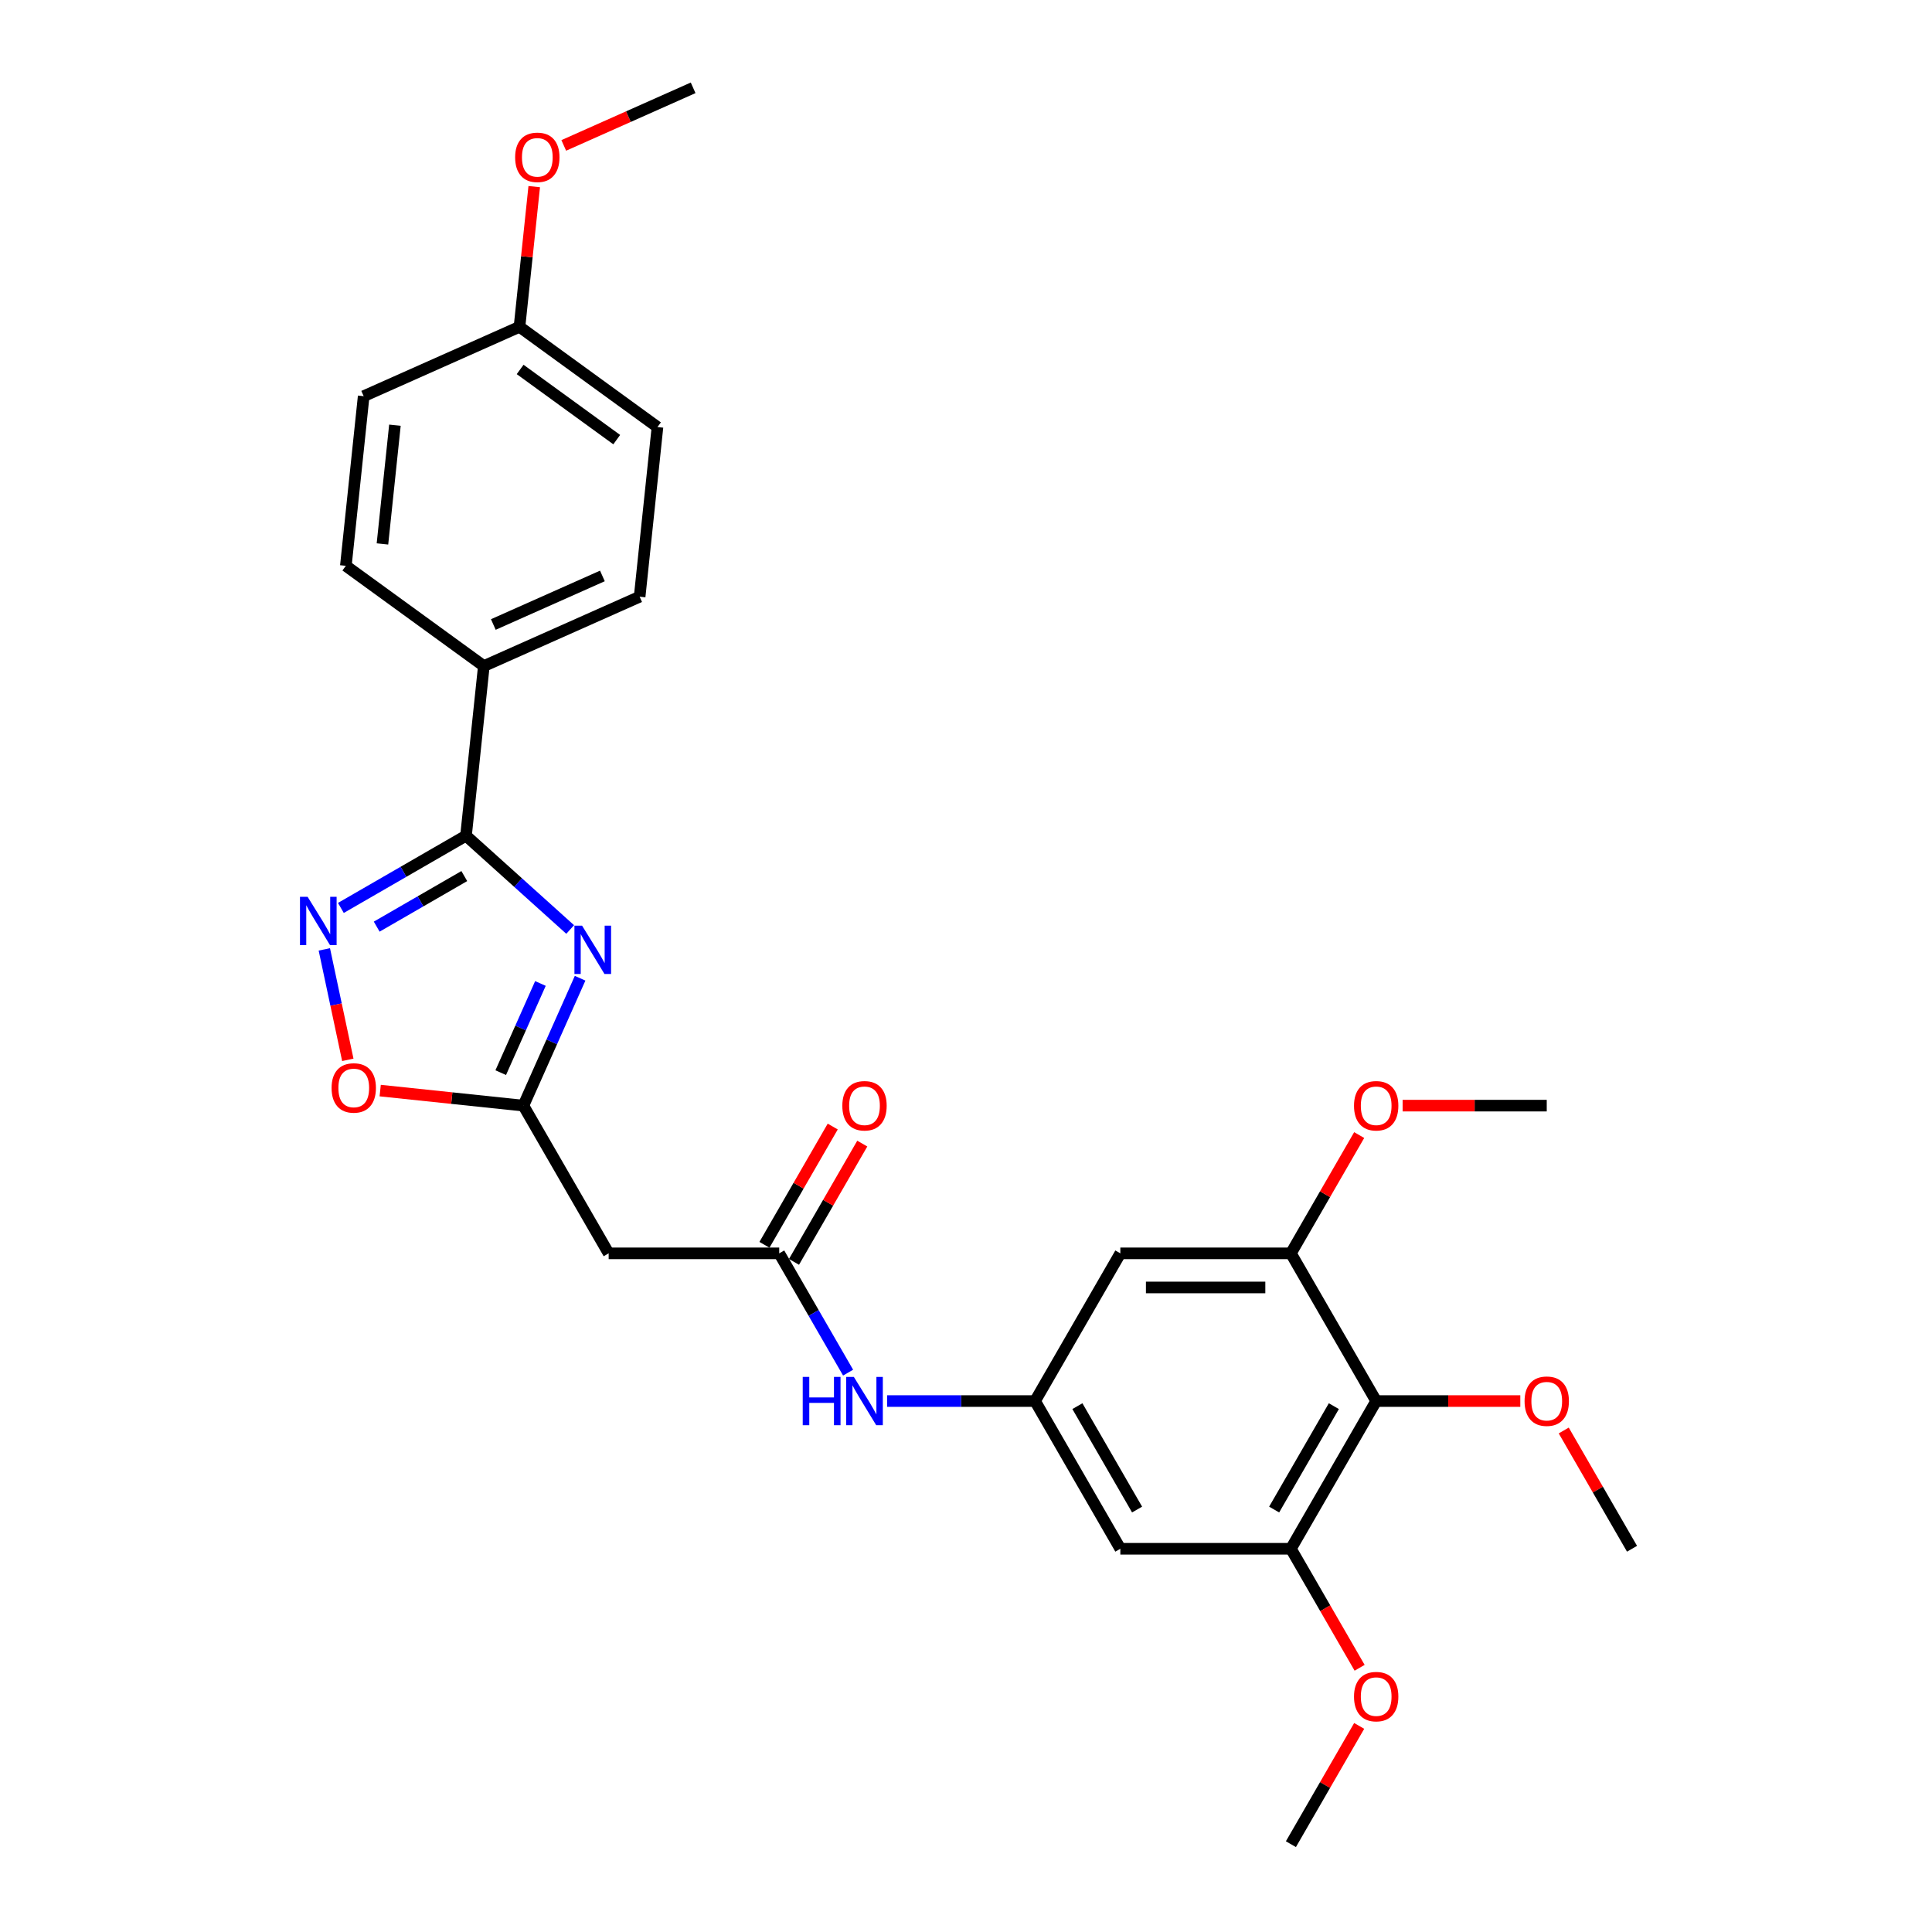 <?xml version='1.0' encoding='iso-8859-1'?>
<svg version='1.1' baseProfile='full'
              xmlns='http://www.w3.org/2000/svg'
                      xmlns:rdkit='http://www.rdkit.org/xml'
                      xmlns:xlink='http://www.w3.org/1999/xlink'
                  xml:space='preserve'
width='1000px' height='1000px' viewBox='0 0 1000 1000'>
<!-- END OF HEADER -->
<rect style='opacity:1.0;fill:#FFFFFF;stroke:none' width='1000' height='1000' x='0' y='0'> </rect>
<path class='bond-0' d='M 295.121,481.101 L 268.162,456.828' style='fill:none;fill-rule:evenodd;stroke:#0000FF;stroke-width:6px;stroke-linecap:butt;stroke-linejoin:miter;stroke-opacity:1' />
<path class='bond-0' d='M 268.162,456.828 L 241.203,432.554' style='fill:none;fill-rule:evenodd;stroke:#000000;stroke-width:6px;stroke-linecap:butt;stroke-linejoin:miter;stroke-opacity:1' />
<path class='bond-2' d='M 300.261,506.333 L 285.581,539.304' style='fill:none;fill-rule:evenodd;stroke:#0000FF;stroke-width:6px;stroke-linecap:butt;stroke-linejoin:miter;stroke-opacity:1' />
<path class='bond-2' d='M 285.581,539.304 L 270.902,572.275' style='fill:none;fill-rule:evenodd;stroke:#000000;stroke-width:6px;stroke-linecap:butt;stroke-linejoin:miter;stroke-opacity:1' />
<path class='bond-2' d='M 279.727,509.043 L 269.452,532.123' style='fill:none;fill-rule:evenodd;stroke:#0000FF;stroke-width:6px;stroke-linecap:butt;stroke-linejoin:miter;stroke-opacity:1' />
<path class='bond-2' d='M 269.452,532.123 L 259.176,555.202' style='fill:none;fill-rule:evenodd;stroke:#000000;stroke-width:6px;stroke-linecap:butt;stroke-linejoin:miter;stroke-opacity:1' />
<path class='bond-1' d='M 241.203,432.554 L 208.82,451.25' style='fill:none;fill-rule:evenodd;stroke:#000000;stroke-width:6px;stroke-linecap:butt;stroke-linejoin:miter;stroke-opacity:1' />
<path class='bond-1' d='M 208.82,451.25 L 176.438,469.946' style='fill:none;fill-rule:evenodd;stroke:#0000FF;stroke-width:6px;stroke-linecap:butt;stroke-linejoin:miter;stroke-opacity:1' />
<path class='bond-1' d='M 240.317,453.453 L 217.649,466.541' style='fill:none;fill-rule:evenodd;stroke:#000000;stroke-width:6px;stroke-linecap:butt;stroke-linejoin:miter;stroke-opacity:1' />
<path class='bond-1' d='M 217.649,466.541 L 194.981,479.628' style='fill:none;fill-rule:evenodd;stroke:#0000FF;stroke-width:6px;stroke-linecap:butt;stroke-linejoin:miter;stroke-opacity:1' />
<path class='bond-13' d='M 241.203,432.554 L 250.431,344.756' style='fill:none;fill-rule:evenodd;stroke:#000000;stroke-width:6px;stroke-linecap:butt;stroke-linejoin:miter;stroke-opacity:1' />
<path class='bond-28' d='M 167.875,491.402 L 173.952,519.988' style='fill:none;fill-rule:evenodd;stroke:#0000FF;stroke-width:6px;stroke-linecap:butt;stroke-linejoin:miter;stroke-opacity:1' />
<path class='bond-28' d='M 173.952,519.988 L 180.028,548.574' style='fill:none;fill-rule:evenodd;stroke:#FF0000;stroke-width:6px;stroke-linecap:butt;stroke-linejoin:miter;stroke-opacity:1' />
<path class='bond-4' d='M 270.902,572.275 L 233.845,568.38' style='fill:none;fill-rule:evenodd;stroke:#000000;stroke-width:6px;stroke-linecap:butt;stroke-linejoin:miter;stroke-opacity:1' />
<path class='bond-4' d='M 233.845,568.38 L 196.788,564.485' style='fill:none;fill-rule:evenodd;stroke:#FF0000;stroke-width:6px;stroke-linecap:butt;stroke-linejoin:miter;stroke-opacity:1' />
<path class='bond-8' d='M 270.902,572.275 L 315.043,648.729' style='fill:none;fill-rule:evenodd;stroke:#000000;stroke-width:6px;stroke-linecap:butt;stroke-linejoin:miter;stroke-opacity:1' />
<path class='bond-3' d='M 712.31,725.183 L 668.169,801.637' style='fill:none;fill-rule:evenodd;stroke:#000000;stroke-width:6px;stroke-linecap:butt;stroke-linejoin:miter;stroke-opacity:1' />
<path class='bond-3' d='M 690.398,727.823 L 659.499,781.341' style='fill:none;fill-rule:evenodd;stroke:#000000;stroke-width:6px;stroke-linecap:butt;stroke-linejoin:miter;stroke-opacity:1' />
<path class='bond-17' d='M 712.31,725.183 L 749.609,725.183' style='fill:none;fill-rule:evenodd;stroke:#000000;stroke-width:6px;stroke-linecap:butt;stroke-linejoin:miter;stroke-opacity:1' />
<path class='bond-17' d='M 749.609,725.183 L 786.908,725.183' style='fill:none;fill-rule:evenodd;stroke:#FF0000;stroke-width:6px;stroke-linecap:butt;stroke-linejoin:miter;stroke-opacity:1' />
<path class='bond-30' d='M 712.31,725.183 L 668.169,648.729' style='fill:none;fill-rule:evenodd;stroke:#000000;stroke-width:6px;stroke-linecap:butt;stroke-linejoin:miter;stroke-opacity:1' />
<path class='bond-5' d='M 668.169,801.637 L 579.887,801.637' style='fill:none;fill-rule:evenodd;stroke:#000000;stroke-width:6px;stroke-linecap:butt;stroke-linejoin:miter;stroke-opacity:1' />
<path class='bond-18' d='M 668.169,801.637 L 685.953,832.44' style='fill:none;fill-rule:evenodd;stroke:#000000;stroke-width:6px;stroke-linecap:butt;stroke-linejoin:miter;stroke-opacity:1' />
<path class='bond-18' d='M 685.953,832.44 L 703.737,863.242' style='fill:none;fill-rule:evenodd;stroke:#FF0000;stroke-width:6px;stroke-linecap:butt;stroke-linejoin:miter;stroke-opacity:1' />
<path class='bond-6' d='M 668.169,648.729 L 579.887,648.729' style='fill:none;fill-rule:evenodd;stroke:#000000;stroke-width:6px;stroke-linecap:butt;stroke-linejoin:miter;stroke-opacity:1' />
<path class='bond-6' d='M 654.927,666.385 L 593.13,666.385' style='fill:none;fill-rule:evenodd;stroke:#000000;stroke-width:6px;stroke-linecap:butt;stroke-linejoin:miter;stroke-opacity:1' />
<path class='bond-19' d='M 668.169,648.729 L 685.841,618.121' style='fill:none;fill-rule:evenodd;stroke:#000000;stroke-width:6px;stroke-linecap:butt;stroke-linejoin:miter;stroke-opacity:1' />
<path class='bond-19' d='M 685.841,618.121 L 703.513,587.512' style='fill:none;fill-rule:evenodd;stroke:#FF0000;stroke-width:6px;stroke-linecap:butt;stroke-linejoin:miter;stroke-opacity:1' />
<path class='bond-7' d='M 403.324,648.729 L 315.043,648.729' style='fill:none;fill-rule:evenodd;stroke:#000000;stroke-width:6px;stroke-linecap:butt;stroke-linejoin:miter;stroke-opacity:1' />
<path class='bond-12' d='M 403.324,648.729 L 421.149,679.602' style='fill:none;fill-rule:evenodd;stroke:#000000;stroke-width:6px;stroke-linecap:butt;stroke-linejoin:miter;stroke-opacity:1' />
<path class='bond-12' d='M 421.149,679.602 L 438.974,710.475' style='fill:none;fill-rule:evenodd;stroke:#0000FF;stroke-width:6px;stroke-linecap:butt;stroke-linejoin:miter;stroke-opacity:1' />
<path class='bond-14' d='M 410.97,653.143 L 428.641,622.535' style='fill:none;fill-rule:evenodd;stroke:#000000;stroke-width:6px;stroke-linecap:butt;stroke-linejoin:miter;stroke-opacity:1' />
<path class='bond-14' d='M 428.641,622.535 L 446.313,591.926' style='fill:none;fill-rule:evenodd;stroke:#FF0000;stroke-width:6px;stroke-linecap:butt;stroke-linejoin:miter;stroke-opacity:1' />
<path class='bond-14' d='M 395.679,644.315 L 413.351,613.707' style='fill:none;fill-rule:evenodd;stroke:#000000;stroke-width:6px;stroke-linecap:butt;stroke-linejoin:miter;stroke-opacity:1' />
<path class='bond-14' d='M 413.351,613.707 L 431.022,583.098' style='fill:none;fill-rule:evenodd;stroke:#FF0000;stroke-width:6px;stroke-linecap:butt;stroke-linejoin:miter;stroke-opacity:1' />
<path class='bond-9' d='M 535.747,725.183 L 497.45,725.183' style='fill:none;fill-rule:evenodd;stroke:#000000;stroke-width:6px;stroke-linecap:butt;stroke-linejoin:miter;stroke-opacity:1' />
<path class='bond-9' d='M 497.45,725.183 L 459.154,725.183' style='fill:none;fill-rule:evenodd;stroke:#0000FF;stroke-width:6px;stroke-linecap:butt;stroke-linejoin:miter;stroke-opacity:1' />
<path class='bond-10' d='M 535.747,725.183 L 579.887,648.729' style='fill:none;fill-rule:evenodd;stroke:#000000;stroke-width:6px;stroke-linecap:butt;stroke-linejoin:miter;stroke-opacity:1' />
<path class='bond-11' d='M 535.747,725.183 L 579.887,801.637' style='fill:none;fill-rule:evenodd;stroke:#000000;stroke-width:6px;stroke-linecap:butt;stroke-linejoin:miter;stroke-opacity:1' />
<path class='bond-11' d='M 557.659,727.823 L 588.557,781.341' style='fill:none;fill-rule:evenodd;stroke:#000000;stroke-width:6px;stroke-linecap:butt;stroke-linejoin:miter;stroke-opacity:1' />
<path class='bond-15' d='M 250.431,344.756 L 331.08,308.848' style='fill:none;fill-rule:evenodd;stroke:#000000;stroke-width:6px;stroke-linecap:butt;stroke-linejoin:miter;stroke-opacity:1' />
<path class='bond-15' d='M 255.347,323.24 L 311.802,298.105' style='fill:none;fill-rule:evenodd;stroke:#000000;stroke-width:6px;stroke-linecap:butt;stroke-linejoin:miter;stroke-opacity:1' />
<path class='bond-16' d='M 250.431,344.756 L 179.01,292.865' style='fill:none;fill-rule:evenodd;stroke:#000000;stroke-width:6px;stroke-linecap:butt;stroke-linejoin:miter;stroke-opacity:1' />
<path class='bond-21' d='M 331.08,308.848 L 340.308,221.05' style='fill:none;fill-rule:evenodd;stroke:#000000;stroke-width:6px;stroke-linecap:butt;stroke-linejoin:miter;stroke-opacity:1' />
<path class='bond-22' d='M 179.01,292.865 L 188.238,205.067' style='fill:none;fill-rule:evenodd;stroke:#000000;stroke-width:6px;stroke-linecap:butt;stroke-linejoin:miter;stroke-opacity:1' />
<path class='bond-22' d='M 197.954,281.541 L 204.413,220.083' style='fill:none;fill-rule:evenodd;stroke:#000000;stroke-width:6px;stroke-linecap:butt;stroke-linejoin:miter;stroke-opacity:1' />
<path class='bond-24' d='M 809.389,740.421 L 827.061,771.029' style='fill:none;fill-rule:evenodd;stroke:#FF0000;stroke-width:6px;stroke-linecap:butt;stroke-linejoin:miter;stroke-opacity:1' />
<path class='bond-24' d='M 827.061,771.029 L 844.732,801.637' style='fill:none;fill-rule:evenodd;stroke:#000000;stroke-width:6px;stroke-linecap:butt;stroke-linejoin:miter;stroke-opacity:1' />
<path class='bond-25' d='M 703.513,893.329 L 685.841,923.937' style='fill:none;fill-rule:evenodd;stroke:#FF0000;stroke-width:6px;stroke-linecap:butt;stroke-linejoin:miter;stroke-opacity:1' />
<path class='bond-25' d='M 685.841,923.937 L 668.169,954.545' style='fill:none;fill-rule:evenodd;stroke:#000000;stroke-width:6px;stroke-linecap:butt;stroke-linejoin:miter;stroke-opacity:1' />
<path class='bond-26' d='M 725.994,572.275 L 763.292,572.275' style='fill:none;fill-rule:evenodd;stroke:#FF0000;stroke-width:6px;stroke-linecap:butt;stroke-linejoin:miter;stroke-opacity:1' />
<path class='bond-26' d='M 763.292,572.275 L 800.591,572.275' style='fill:none;fill-rule:evenodd;stroke:#000000;stroke-width:6px;stroke-linecap:butt;stroke-linejoin:miter;stroke-opacity:1' />
<path class='bond-20' d='M 268.887,169.16 L 188.238,205.067' style='fill:none;fill-rule:evenodd;stroke:#000000;stroke-width:6px;stroke-linecap:butt;stroke-linejoin:miter;stroke-opacity:1' />
<path class='bond-23' d='M 268.887,169.16 L 272.7,132.88' style='fill:none;fill-rule:evenodd;stroke:#000000;stroke-width:6px;stroke-linecap:butt;stroke-linejoin:miter;stroke-opacity:1' />
<path class='bond-23' d='M 272.7,132.88 L 276.514,96.599' style='fill:none;fill-rule:evenodd;stroke:#FF0000;stroke-width:6px;stroke-linecap:butt;stroke-linejoin:miter;stroke-opacity:1' />
<path class='bond-29' d='M 268.887,169.16 L 340.308,221.05' style='fill:none;fill-rule:evenodd;stroke:#000000;stroke-width:6px;stroke-linecap:butt;stroke-linejoin:miter;stroke-opacity:1' />
<path class='bond-29' d='M 269.222,191.228 L 319.217,227.551' style='fill:none;fill-rule:evenodd;stroke:#000000;stroke-width:6px;stroke-linecap:butt;stroke-linejoin:miter;stroke-opacity:1' />
<path class='bond-27' d='M 291.799,75.27 L 325.281,60.362' style='fill:none;fill-rule:evenodd;stroke:#FF0000;stroke-width:6px;stroke-linecap:butt;stroke-linejoin:miter;stroke-opacity:1' />
<path class='bond-27' d='M 325.281,60.362 L 358.764,45.455' style='fill:none;fill-rule:evenodd;stroke:#000000;stroke-width:6px;stroke-linecap:butt;stroke-linejoin:miter;stroke-opacity:1' />
<path  class='atom-0' d='M 301.283 479.125
L 309.475 492.367
Q 310.288 493.674, 311.594 496.04
Q 312.901 498.406, 312.971 498.547
L 312.971 479.125
L 316.291 479.125
L 316.291 504.126
L 312.865 504.126
L 304.073 489.648
Q 303.048 487.953, 301.954 486.011
Q 300.894 484.069, 300.577 483.468
L 300.577 504.126
L 297.328 504.126
L 297.328 479.125
L 301.283 479.125
' fill='#0000FF'/>
<path  class='atom-2' d='M 159.223 464.194
L 167.415 477.436
Q 168.227 478.743, 169.534 481.109
Q 170.841 483.475, 170.911 483.616
L 170.911 464.194
L 174.231 464.194
L 174.231 489.195
L 170.805 489.195
L 162.012 474.717
Q 160.988 473.022, 159.894 471.08
Q 158.834 469.138, 158.517 468.537
L 158.517 489.195
L 155.268 489.195
L 155.268 464.194
L 159.223 464.194
' fill='#0000FF'/>
<path  class='atom-5' d='M 171.627 563.118
Q 171.627 557.114, 174.594 553.76
Q 177.56 550.405, 183.104 550.405
Q 188.648 550.405, 191.614 553.76
Q 194.581 557.114, 194.581 563.118
Q 194.581 569.191, 191.579 572.652
Q 188.577 576.077, 183.104 576.077
Q 177.595 576.077, 174.594 572.652
Q 171.627 569.227, 171.627 563.118
M 183.104 573.252
Q 186.918 573.252, 188.966 570.71
Q 191.049 568.132, 191.049 563.118
Q 191.049 558.209, 188.966 555.737
Q 186.918 553.23, 183.104 553.23
Q 179.29 553.23, 177.207 555.702
Q 175.159 558.174, 175.159 563.118
Q 175.159 568.167, 177.207 570.71
Q 179.29 573.252, 183.104 573.252
' fill='#FF0000'/>
<path  class='atom-13' d='M 415.49 712.682
L 418.88 712.682
L 418.88 723.312
L 431.663 723.312
L 431.663 712.682
L 435.053 712.682
L 435.053 737.684
L 431.663 737.684
L 431.663 726.137
L 418.88 726.137
L 418.88 737.684
L 415.49 737.684
L 415.49 712.682
' fill='#0000FF'/>
<path  class='atom-13' d='M 441.939 712.682
L 450.131 725.925
Q 450.943 727.231, 452.25 729.597
Q 453.557 731.963, 453.627 732.104
L 453.627 712.682
L 456.947 712.682
L 456.947 737.684
L 453.521 737.684
L 444.728 723.206
Q 443.704 721.511, 442.61 719.568
Q 441.55 717.626, 441.232 717.026
L 441.232 737.684
L 437.984 737.684
L 437.984 712.682
L 441.939 712.682
' fill='#0000FF'/>
<path  class='atom-15' d='M 435.989 572.346
Q 435.989 566.342, 438.955 562.988
Q 441.921 559.633, 447.465 559.633
Q 453.009 559.633, 455.975 562.988
Q 458.942 566.342, 458.942 572.346
Q 458.942 578.419, 455.94 581.88
Q 452.939 585.305, 447.465 585.305
Q 441.956 585.305, 438.955 581.88
Q 435.989 578.455, 435.989 572.346
M 447.465 582.48
Q 451.279 582.48, 453.327 579.938
Q 455.41 577.36, 455.41 572.346
Q 455.41 567.437, 453.327 564.965
Q 451.279 562.458, 447.465 562.458
Q 443.651 562.458, 441.568 564.93
Q 439.52 567.402, 439.52 572.346
Q 439.52 577.395, 441.568 579.938
Q 443.651 582.48, 447.465 582.48
' fill='#FF0000'/>
<path  class='atom-18' d='M 789.115 725.254
Q 789.115 719.251, 792.081 715.896
Q 795.047 712.541, 800.591 712.541
Q 806.136 712.541, 809.102 715.896
Q 812.068 719.251, 812.068 725.254
Q 812.068 731.328, 809.066 734.788
Q 806.065 738.214, 800.591 738.214
Q 795.083 738.214, 792.081 734.788
Q 789.115 731.363, 789.115 725.254
M 800.591 735.389
Q 804.405 735.389, 806.453 732.846
Q 808.537 730.268, 808.537 725.254
Q 808.537 720.345, 806.453 717.873
Q 804.405 715.366, 800.591 715.366
Q 796.778 715.366, 794.694 717.838
Q 792.646 720.31, 792.646 725.254
Q 792.646 730.303, 794.694 732.846
Q 796.778 735.389, 800.591 735.389
' fill='#FF0000'/>
<path  class='atom-19' d='M 700.833 878.162
Q 700.833 872.159, 703.8 868.804
Q 706.766 865.449, 712.31 865.449
Q 717.854 865.449, 720.82 868.804
Q 723.786 872.159, 723.786 878.162
Q 723.786 884.236, 720.785 887.696
Q 717.783 891.122, 712.31 891.122
Q 706.801 891.122, 703.8 887.696
Q 700.833 884.271, 700.833 878.162
M 712.31 888.297
Q 716.124 888.297, 718.172 885.754
Q 720.255 883.176, 720.255 878.162
Q 720.255 873.254, 718.172 870.782
Q 716.124 868.274, 712.31 868.274
Q 708.496 868.274, 706.413 870.746
Q 704.365 873.218, 704.365 878.162
Q 704.365 883.212, 706.413 885.754
Q 708.496 888.297, 712.31 888.297
' fill='#FF0000'/>
<path  class='atom-20' d='M 700.833 572.346
Q 700.833 566.342, 703.8 562.988
Q 706.766 559.633, 712.31 559.633
Q 717.854 559.633, 720.82 562.988
Q 723.786 566.342, 723.786 572.346
Q 723.786 578.419, 720.785 581.88
Q 717.783 585.305, 712.31 585.305
Q 706.801 585.305, 703.8 581.88
Q 700.833 578.455, 700.833 572.346
M 712.31 582.48
Q 716.124 582.48, 718.172 579.938
Q 720.255 577.36, 720.255 572.346
Q 720.255 567.437, 718.172 564.965
Q 716.124 562.458, 712.31 562.458
Q 708.496 562.458, 706.413 564.93
Q 704.365 567.402, 704.365 572.346
Q 704.365 577.395, 706.413 579.938
Q 708.496 582.48, 712.31 582.48
' fill='#FF0000'/>
<path  class='atom-24' d='M 266.638 81.433
Q 266.638 75.429, 269.605 72.075
Q 272.571 68.72, 278.115 68.72
Q 283.659 68.72, 286.625 72.075
Q 289.592 75.429, 289.592 81.433
Q 289.592 87.506, 286.59 90.967
Q 283.588 94.392, 278.115 94.392
Q 272.606 94.392, 269.605 90.967
Q 266.638 87.542, 266.638 81.433
M 278.115 91.567
Q 281.929 91.567, 283.977 89.025
Q 286.06 86.447, 286.06 81.433
Q 286.06 76.524, 283.977 74.052
Q 281.929 71.545, 278.115 71.545
Q 274.301 71.545, 272.218 74.017
Q 270.17 76.489, 270.17 81.433
Q 270.17 86.482, 272.218 89.025
Q 274.301 91.567, 278.115 91.567
' fill='#FF0000'/>
</svg>
